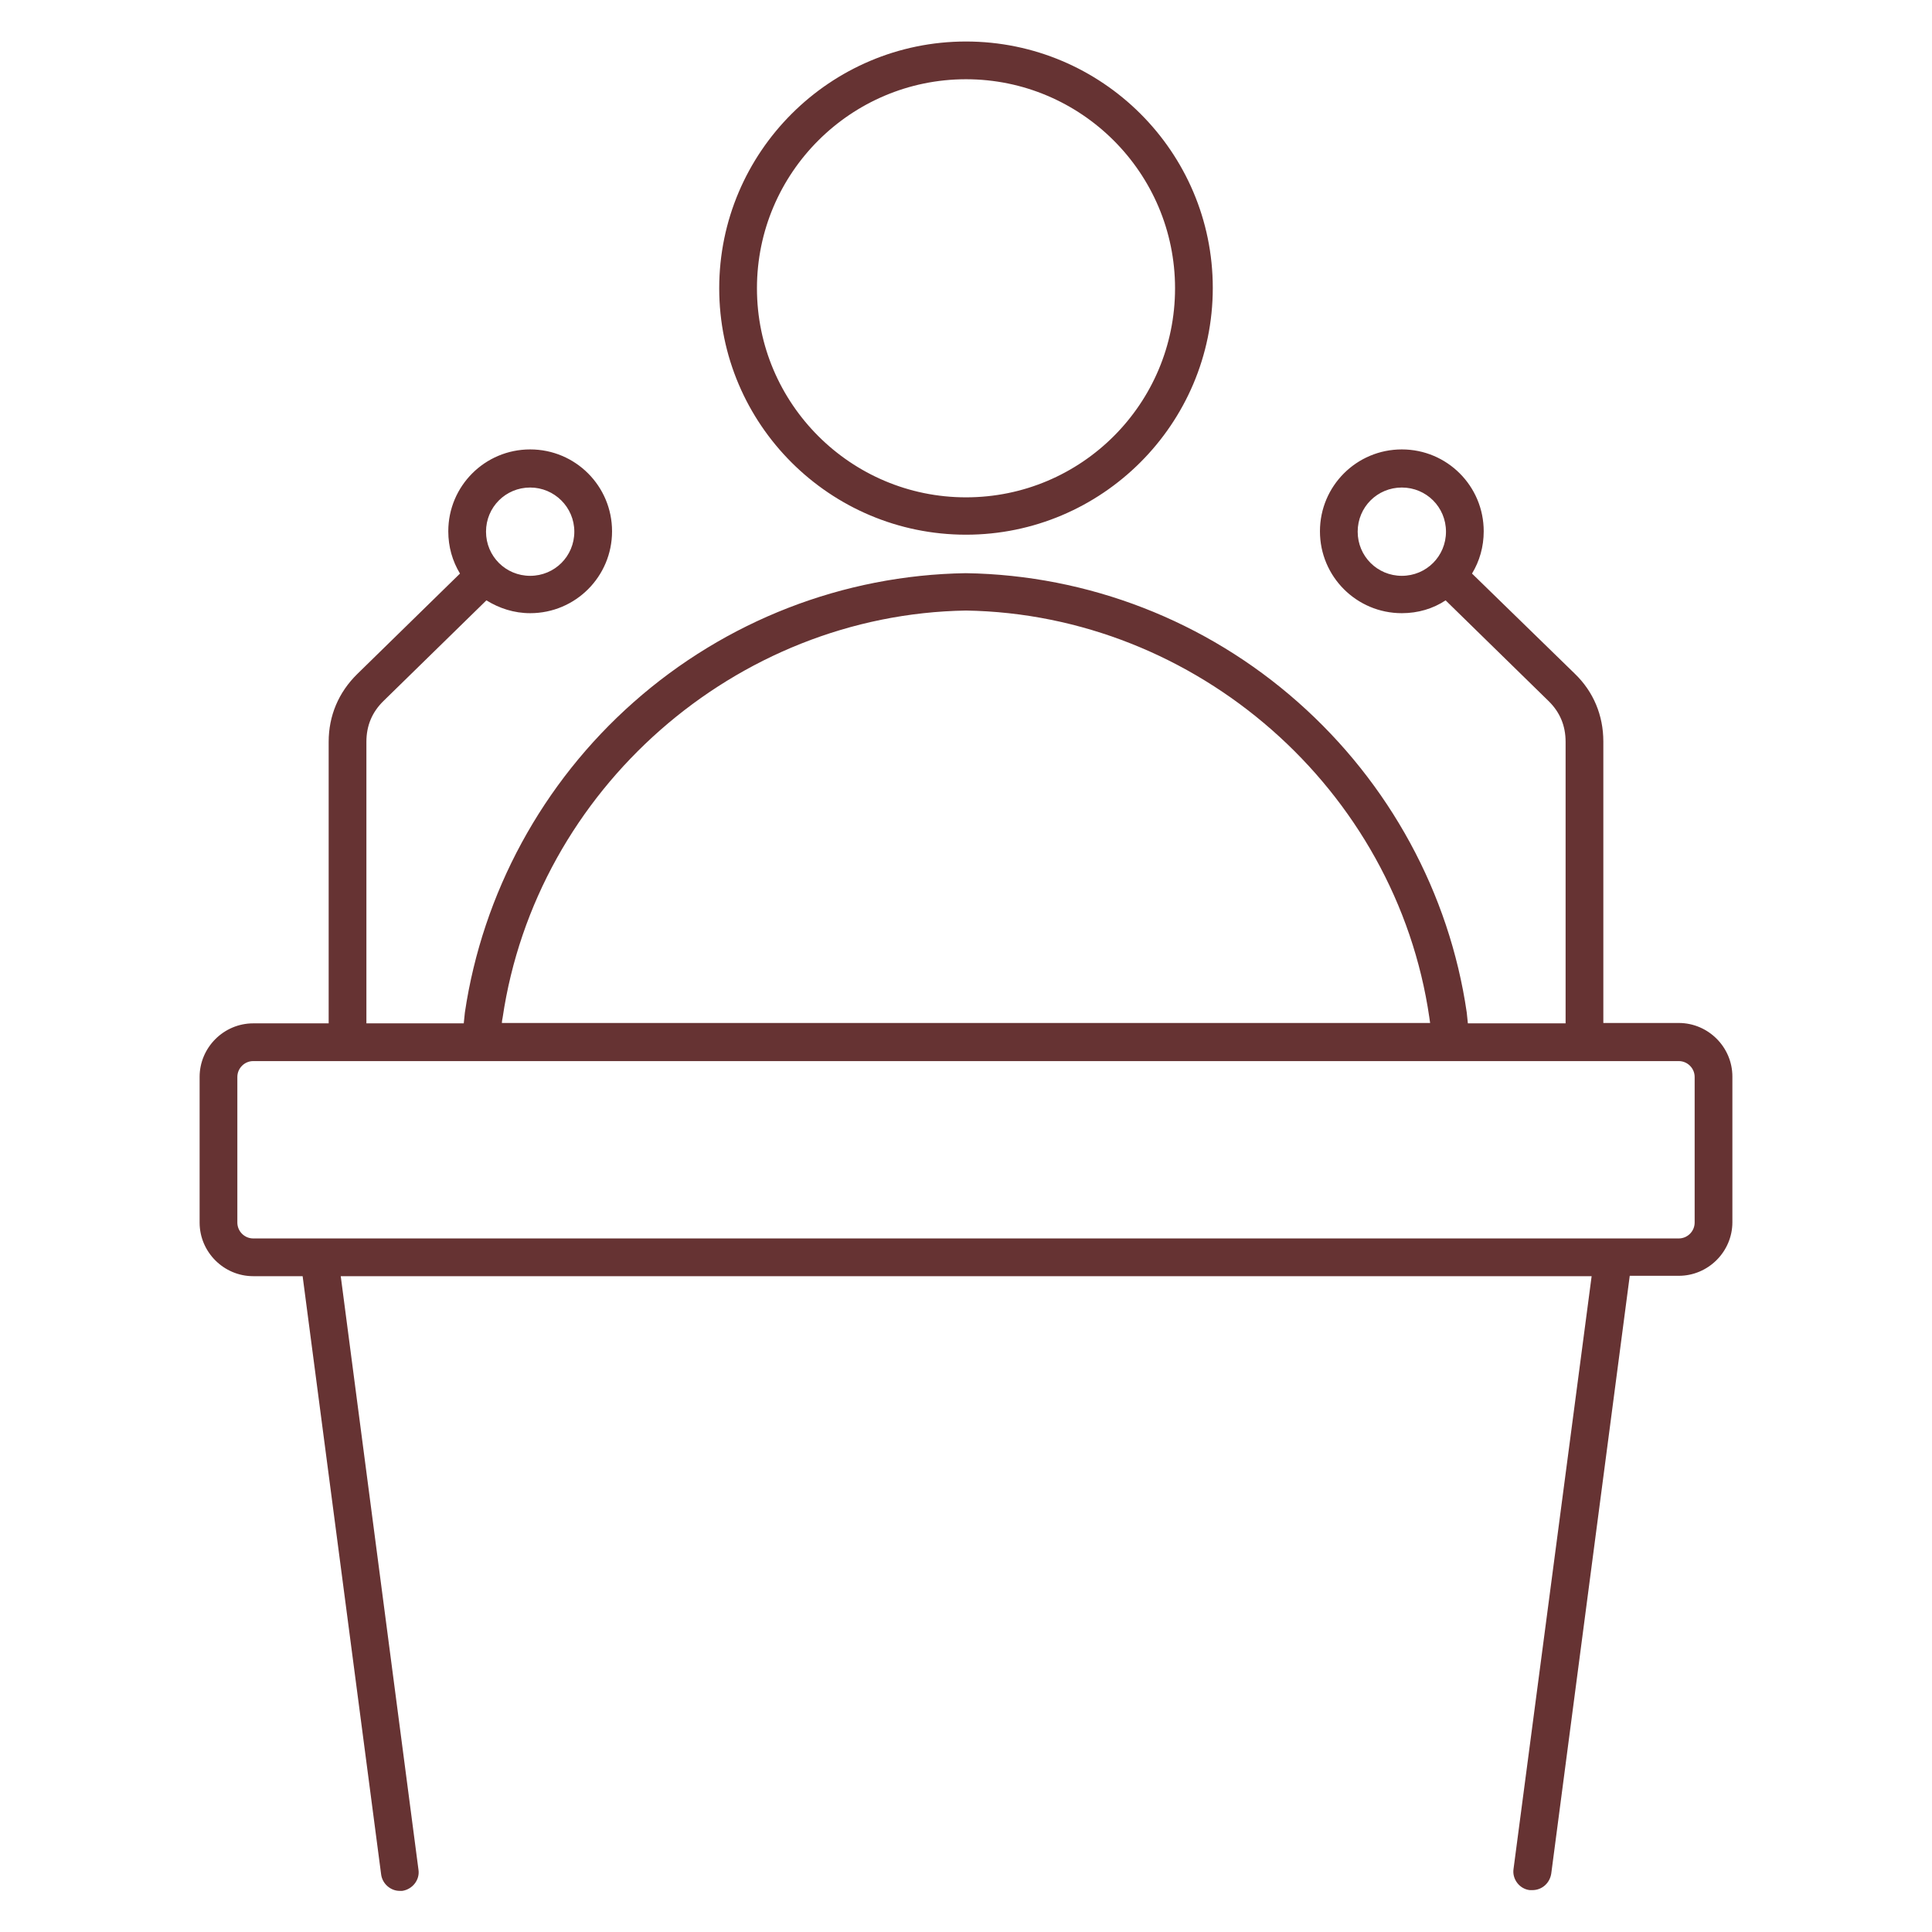 <?xml version="1.0" encoding="utf-8"?>
<!-- Generator: Adobe Illustrator 23.0.3, SVG Export Plug-In . SVG Version: 6.00 Build 0)  -->
<svg version="1.1" id="Layer_1" xmlns="http://www.w3.org/2000/svg" xmlns:xlink="http://www.w3.org/1999/xlink" x="0px" y="0px"
	 viewBox="0 0 512 512" style="enable-background:new 0 0 512 512;" xml:space="preserve">
<style type="text/css">
	.st0{fill:#663333;}
</style>
<path class="st0" d="M256,141.7c36,0,65.4-29.3,65.4-65.4S292,11,256,11s-65.4,29.3-65.4,65.4S220,141.7,256,141.7L256,141.7z
	 M256,21c30.5,0,55.4,24.8,55.4,55.4s-24.8,55.4-55.4,55.4c-30.5,0-55.4-24.8-55.4-55.4S225.5,21,256,21L256,21z M444.9,271.1h-20
	v-74.6c0-6.9-2.6-13.2-7.6-18L390.1,152c2-3.3,3.1-7.1,3.1-11.2c0-12-9.7-21.7-21.7-21.7s-21.7,9.7-21.7,21.7s9.7,21.7,21.7,21.7
	c4.3,0,8.3-1.2,11.6-3.4l27.2,26.6c3.1,3,4.6,6.6,4.6,10.9v74.6H389c-0.1-1-0.2-1.9-0.3-2.9c-4.6-31.6-20.5-60.8-44.7-82.2
	c-24.4-21.6-55.6-33.7-88-34.2c0,0-0.1,0-0.1,0c-32.4,0.5-63.6,12.6-88,34.2c-24.2,21.4-40,50.6-44.7,82.2c-0.1,1-0.2,1.9-0.3,2.9
	H97.1v-74.6c0-4.3,1.5-7.9,4.6-10.9l27.2-26.6c3.4,2.1,7.3,3.4,11.6,3.4c12,0,21.7-9.7,21.7-21.7s-9.7-21.7-21.7-21.7
	s-21.7,9.7-21.7,21.7c0,4.1,1.1,7.9,3.1,11.2l-27.2,26.6c-5,4.9-7.6,11.1-7.6,18v74.6h-20c-7.8,0-14.2,6.4-14.2,14.2V324
	c0,7.8,6.4,14.2,14.2,14.2h13.1L101,496.7c0.3,2.5,2.5,4.4,4.9,4.4c0.2,0,0.4,0,0.7,0c2.7-0.4,4.7-2.9,4.3-5.6L90.3,338.2h331.5
	l-20.7,157.1c-0.4,2.7,1.6,5.3,4.3,5.6c0.2,0,0.4,0,0.7,0c2.5,0,4.6-1.8,5-4.4l20.8-158.4h13c7.8,0,14.2-6.4,14.2-14.2v-38.6
	C459.1,277.5,452.7,271.1,444.9,271.1L444.9,271.1z M371.5,152.6c-6.5,0-11.7-5.2-11.7-11.7s5.2-11.7,11.7-11.7s11.7,5.2,11.7,11.7
	S378,152.6,371.5,152.6z M140.5,129.2c6.4,0,11.7,5.2,11.7,11.7s-5.2,11.7-11.7,11.7s-11.7-5.2-11.7-11.7S134,129.2,140.5,129.2z
	 M133.2,269.7c8.9-60.5,61.7-106.9,122.8-107.9c61.1,1,114,47.3,122.8,107.9c0.1,0.5,0.1,1,0.2,1.4H133
	C133,270.7,133.1,270.2,133.2,269.7L133.2,269.7z M449.1,324c0,2.3-1.9,4.2-4.2,4.2H67.1c-2.3,0-4.2-1.9-4.2-4.2v-38.6
	c0-2.3,1.9-4.2,4.2-4.2h377.8c2.3,0,4.2,1.9,4.2,4.2V324z"/>
</svg>
